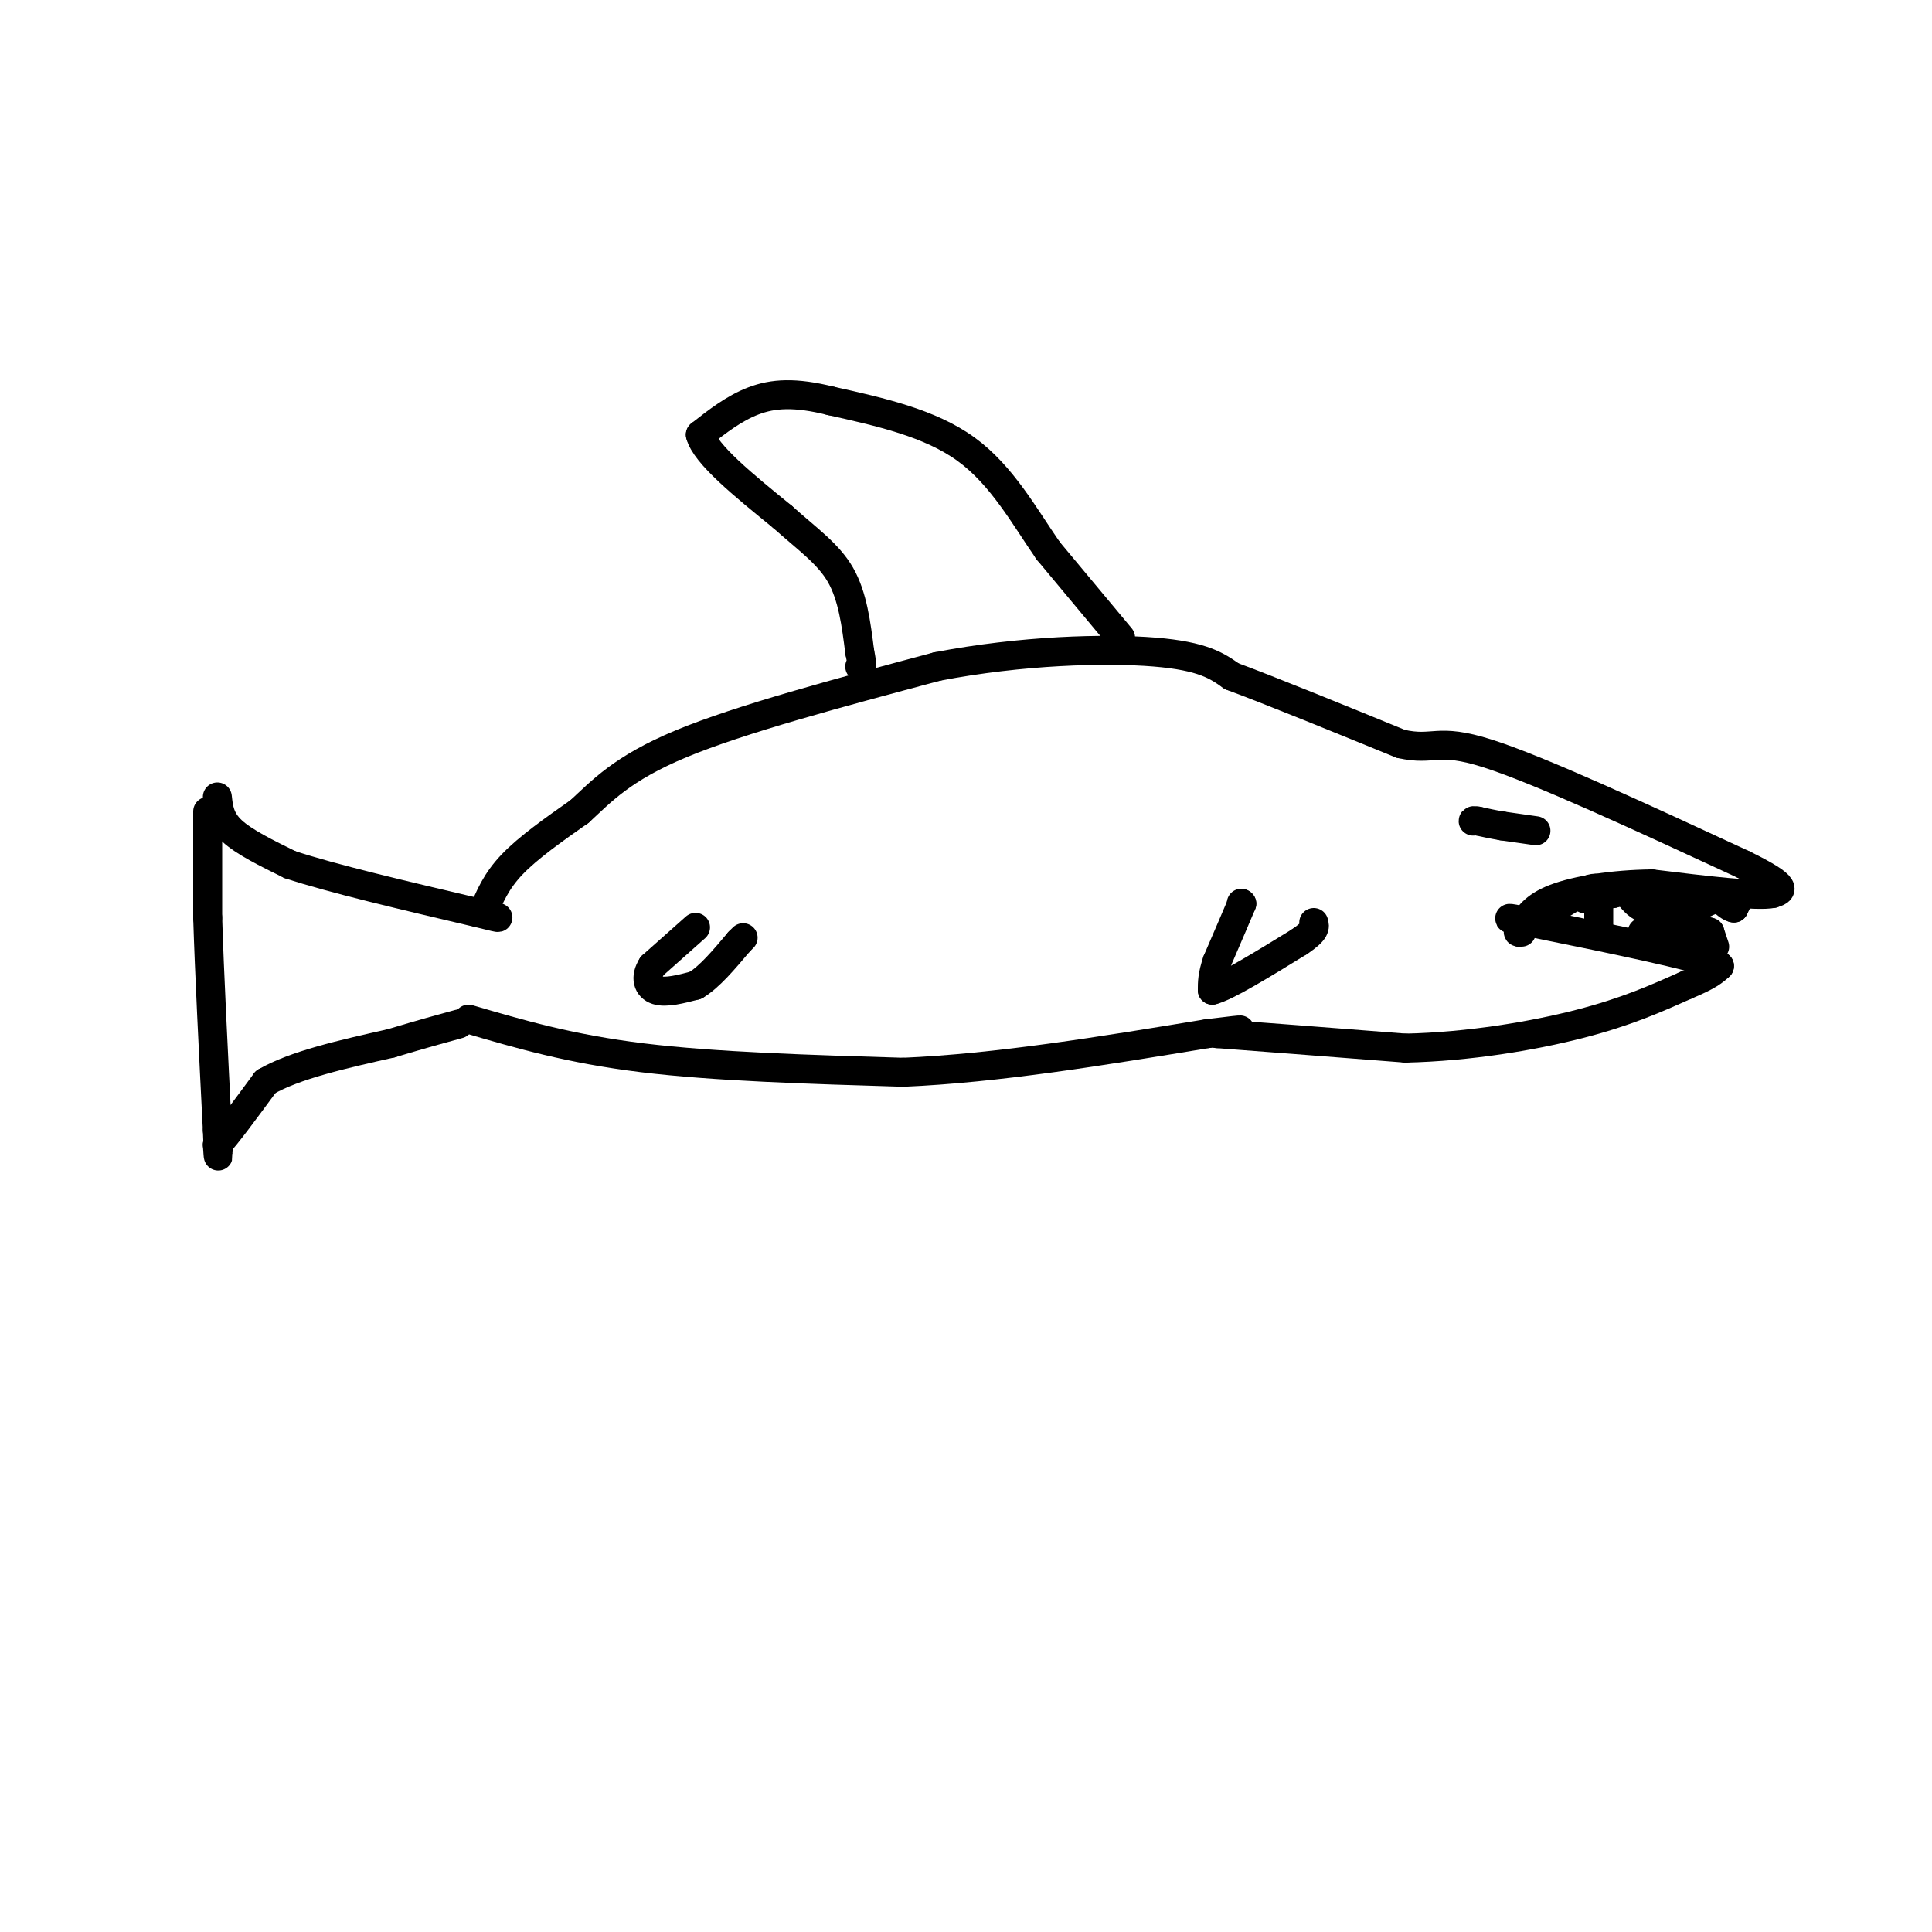 <svg viewBox='0 0 400 400' version='1.1' xmlns='http://www.w3.org/2000/svg' xmlns:xlink='http://www.w3.org/1999/xlink'><g fill='none' stroke='rgb(0,0,0)' stroke-width='6' stroke-linecap='round' stroke-linejoin='round'><path d='M43,168c0.000,0.000 0.000,22.000 0,22'/><path d='M43,190c0.333,11.000 1.167,27.500 2,44'/><path d='M45,234c0.333,7.833 0.167,5.417 0,3'/><path d='M45,237c1.667,-1.667 5.833,-7.333 10,-13'/><path d='M55,224c6.000,-3.500 16.000,-5.750 26,-8'/><path d='M81,216c6.667,-2.000 10.333,-3.000 14,-4'/><path d='M45,165c0.250,2.333 0.500,4.667 3,7c2.500,2.333 7.250,4.667 12,7'/><path d='M60,179c8.500,2.833 23.750,6.417 39,10'/><path d='M99,189c6.667,1.667 3.833,0.833 1,0'/><path d='M100,189c1.333,-3.250 2.667,-6.500 6,-10c3.333,-3.500 8.667,-7.250 14,-11'/><path d='M120,168c4.489,-4.111 8.711,-8.889 21,-14c12.289,-5.111 32.644,-10.556 53,-16'/><path d='M194,138c17.533,-3.378 34.867,-3.822 45,-3c10.133,0.822 13.067,2.911 16,5'/><path d='M255,140c8.500,3.167 21.750,8.583 35,14'/><path d='M290,154c7.089,1.600 7.311,-1.400 18,2c10.689,3.400 31.844,13.200 53,23'/><path d='M361,179c9.833,4.833 7.917,5.417 6,6'/><path d='M367,185c-3.167,0.667 -14.083,-0.667 -25,-2'/><path d='M342,183c-8.022,0.089 -15.578,1.311 -20,3c-4.422,1.689 -5.711,3.844 -7,6'/><path d='M315,192c-1.167,1.167 -0.583,1.083 0,1'/><path d='M97,211c10.500,3.083 21.000,6.167 36,8c15.000,1.833 34.500,2.417 54,3'/><path d='M187,222c19.500,-0.833 41.250,-4.417 63,-8'/><path d='M250,214c10.833,-1.333 6.417,-0.667 2,0'/><path d='M252,214c6.833,0.500 22.917,1.750 39,3'/><path d='M291,217c13.089,-0.289 26.311,-2.511 36,-5c9.689,-2.489 15.844,-5.244 22,-8'/><path d='M349,204c4.833,-2.000 5.917,-3.000 7,-4'/><path d='M356,200c-5.333,-2.167 -22.167,-5.583 -39,-9'/><path d='M317,191c-6.833,-1.500 -4.417,-0.750 -2,0'/><path d='M232,132c0.000,0.000 -15.000,-18.000 -15,-18'/><path d='M217,114c-4.867,-7.022 -9.533,-15.578 -17,-21c-7.467,-5.422 -17.733,-7.711 -28,-10'/><path d='M172,83c-7.422,-1.867 -11.978,-1.533 -16,0c-4.022,1.533 -7.511,4.267 -11,7'/><path d='M145,90c1.000,4.000 9.000,10.500 17,17'/><path d='M162,107c5.133,4.600 9.467,7.600 12,12c2.533,4.400 3.267,10.200 4,16'/><path d='M178,135c0.667,3.167 0.333,3.083 0,3'/><path d='M318,172c0.000,0.000 -7.000,-1.000 -7,-1'/><path d='M311,171c-2.000,-0.333 -3.500,-0.667 -5,-1'/><path d='M306,170c-1.000,-0.167 -1.000,-0.083 -1,0'/><path d='M257,187c0.000,0.000 0.100,0.100 0.1,0.1'/><path d='M257.1,187.1c-0.833,2.000 -2.967,6.950 -5.1,11.9'/><path d='M252,199c-1.017,2.983 -1.008,4.492 -1,6'/><path d='M251,205c2.833,-0.667 10.417,-5.333 18,-10'/><path d='M269,195c3.500,-2.333 3.250,-3.167 3,-4'/><path d='M144,192c0.000,0.000 -9.000,8.000 -9,8'/><path d='M135,200c-1.533,2.400 -0.867,4.400 1,5c1.867,0.600 4.933,-0.200 8,-1'/><path d='M144,204c2.833,-1.667 5.917,-5.333 9,-9'/><path d='M153,195c1.500,-1.500 0.750,-0.750 0,0'/><path d='M360,186c0.000,0.000 -1.000,2.000 -1,2'/><path d='M359,188c-0.667,0.000 -1.833,-1.000 -3,-2'/><path d='M356,186c-1.333,0.000 -3.167,1.000 -5,2'/><path d='M351,188c-1.667,0.000 -3.333,-1.000 -5,-2'/><path d='M346,186c-1.711,0.267 -3.489,1.933 -5,2c-1.511,0.067 -2.756,-1.467 -4,-3'/><path d='M337,185c-1.167,-0.500 -2.083,-0.250 -3,0'/><path d='M334,185c-1.333,0.167 -3.167,0.583 -5,1'/><path d='M329,186c-1.000,0.167 -1.000,0.083 -1,0'/><path d='M355,196c0.000,0.000 -1.000,-3.000 -1,-3'/><path d='M354,193c-1.833,-0.667 -5.917,-0.833 -10,-1'/><path d='M344,192c-2.333,0.000 -3.167,0.500 -4,1'/><path d='M331,192c0.000,0.000 0.000,-8.000 0,-8'/><path d='M331,184c-1.500,-0.667 -5.250,1.667 -9,4'/></g>
</svg>